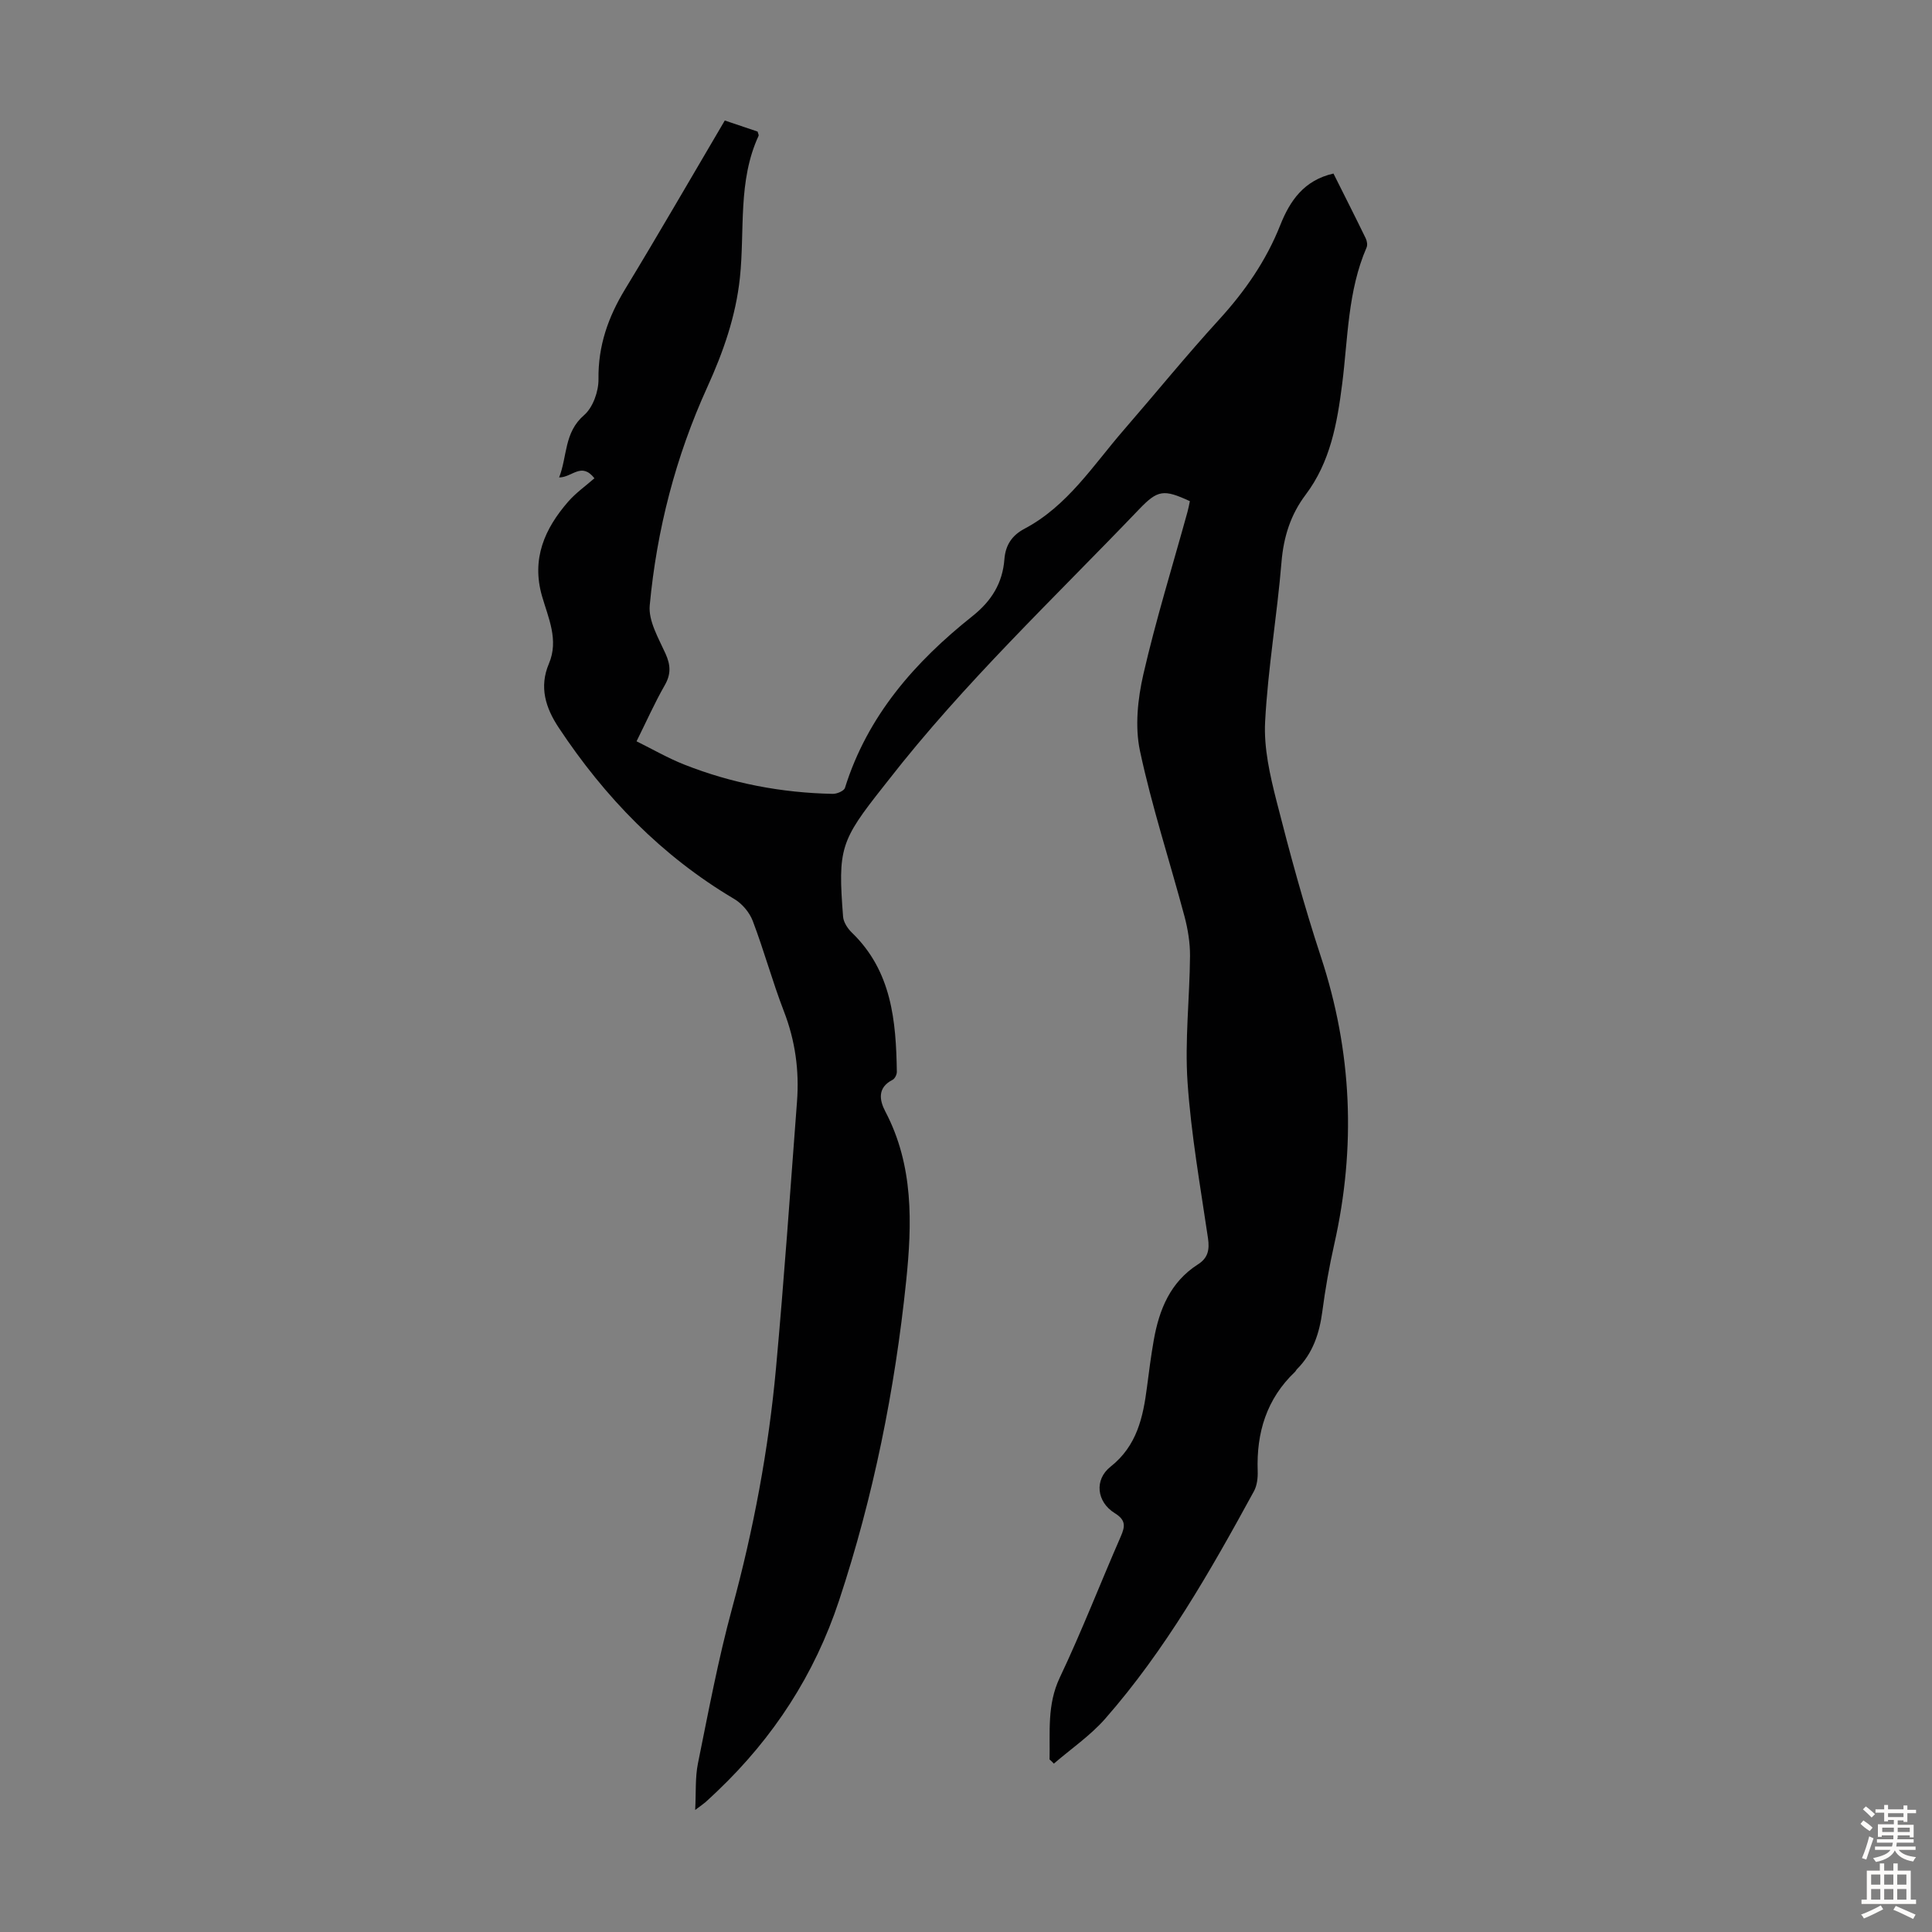<svg enable-background="new 0 0 400 400" viewBox="0 0 400 400" xmlns="http://www.w3.org/2000/svg"><rect x="0" y="0" width="400" height="400" fill="#808080" stroke="none"/><path d="m217.3 364.28c.13-5.7-.55-11.32 2.11-16.94 4.55-9.58 8.38-19.5 12.63-29.22.93-2.13 1.08-3.41-1.26-4.85-3.73-2.31-4.26-6.91-.86-9.6 5.49-4.34 6.75-10.26 7.56-16.56.41-3.21.83-6.43 1.39-9.62 1.12-6.35 3.42-12.06 9.16-15.72 2.08-1.32 2.42-3.03 2.07-5.42-1.58-10.73-3.49-21.46-4.23-32.26-.59-8.66.44-17.43.51-26.16.02-2.73-.44-5.54-1.14-8.19-3.05-11.43-6.76-22.72-9.22-34.27-1.07-5.03-.47-10.76.7-15.86 2.6-11.31 6.05-22.44 9.14-33.64.2-.74.34-1.49.49-2.21-5.42-2.5-6.65-2.35-10.51 1.68-17.63 18.43-36.24 35.96-51.96 56.16-.34.44-.69.88-1.04 1.32-8.85 11.18-9.38 12.79-8.29 26.87.09 1.15.95 2.46 1.82 3.3 8.25 7.96 9.15 18.27 9.31 28.82.01.56-.41 1.41-.87 1.65-3.19 1.61-2.74 4.22-1.52 6.55 5.89 11.19 5.55 23.23 4.32 35.13-2.33 22.5-6.77 44.62-13.9 66.16-5.07 15.31-13.56 28.35-25.19 39.43-.81.77-1.62 1.54-2.46 2.29-.42.37-.89.68-2.13 1.61.19-3.64-.02-6.71.57-9.63 2.18-10.73 4.19-21.52 7.06-32.07 4.45-16.35 7.56-32.91 9.1-49.75 1.68-18.38 2.96-36.79 4.35-55.19.49-6.43-.36-12.64-2.72-18.73-2.37-6.14-4.1-12.54-6.44-18.69-.67-1.77-2.21-3.59-3.84-4.55-15.01-8.89-26.79-21.05-36.35-35.49-2.69-4.07-4.08-8.38-2.01-13.24 2.08-4.89-.14-9.47-1.44-14-2.2-7.71.55-13.92 5.42-19.52 1.59-1.83 3.63-3.26 5.44-4.85-2.71-3.44-4.6-.17-7.31-.17 1.73-4.43.99-9.29 5.18-12.91 1.82-1.58 3-4.91 2.97-7.42-.1-6.91 2-12.87 5.52-18.66 6.96-11.46 13.66-23.08 20.63-34.91 2.36.8 4.64 1.57 6.79 2.29.12.45.28.72.21.87-4.34 9.39-2.83 19.56-3.87 29.38-.85 8.02-3.45 15.4-6.76 22.68-6.53 14.35-10.45 29.5-11.91 45.16-.3 3.21 1.81 6.78 3.26 9.98 1.07 2.38 1.17 4.26-.15 6.56-2.05 3.58-3.73 7.36-5.84 11.61 3.33 1.64 6.49 3.48 9.86 4.81 9.87 3.9 20.16 5.86 30.76 6.07.86.02 2.33-.6 2.53-1.24 4.67-14.94 14.48-26.08 26.4-35.56 3.94-3.13 6.23-6.83 6.61-11.76.22-2.9 1.53-4.94 4.16-6.33 8.91-4.71 14.2-13.12 20.54-20.43 6.6-7.61 12.95-15.43 19.74-22.86 5.35-5.86 9.75-12.19 12.68-19.58 2-5.04 4.91-9.29 11.01-10.67 2.24 4.48 4.5 8.93 6.68 13.42.26.54.4 1.36.18 1.88-3.92 9.03-3.85 18.78-5.06 28.28-1.04 8.16-2.44 16.13-7.57 22.93-3.1 4.11-4.56 8.72-4.99 13.94-.91 11.03-2.81 22-3.39 33.04-.29 5.43 1 11.07 2.36 16.42 2.75 10.82 5.69 21.63 9.18 32.23 6.48 19.65 7.3 39.43 2.77 59.55-1.03 4.58-1.85 9.21-2.46 13.86-.6 4.56-1.95 8.68-5.26 12-.16.16-.24.38-.4.54-5.89 5.6-8.01 12.6-7.73 20.55.05 1.4-.13 3.01-.79 4.2-9.01 16.51-18.31 32.85-30.78 47.07-3.08 3.51-7.06 6.22-10.63 9.3-.28-.32-.58-.59-.89-.86z" fill="#010102"/><g fill="#fcfbfa"><path d="m385.2 377.6.6-.7c.6.4 1.3.9 1.9 1.5l-.6.7c-.8-.5-1.4-1-1.9-1.5zm.3 7.1c.6-1.4 1.1-2.9 1.5-4.5.3.1.6.3.9.4-.5 1.4-1 2.9-1.5 4.4zm.2-10.1.6-.6c.7.5 1.3 1.1 1.9 1.6l-.7.7c-.6-.6-1.2-1.2-1.8-1.7zm8.4-.8h.8v.9h1.8v.7h-1.8v1.8h-.8v-.3h-1.2v.9h3.3v2.6h-.8v-.4h-2.5c0 .3 0 .6-.1.8h3.4v.7h-3.5c0 .3-.1.6-.1.8h4v.7h-3.5c.7.9 1.9 1.3 3.6 1.5-.2.2-.4.5-.6.9-1.9-.3-3.2-1.1-3.8-2.3-.5 1.1-1.8 2-3.9 2.4-.2-.3-.4-.5-.6-.8 1.9-.4 3.1-.9 3.6-1.7h-3.2v-.7h3.5c.1-.2.1-.5.2-.8h-3.3v-.7h3.4c0-.2 0-.5 0-.8h-2.4v.3h-.8v-2.6h3.3v-.9h-1.2v.3h-.8v-1.8h-1.8v-.7h1.8v-.9h.8v.9h3.2zm-4.4 5.5h2.4c0-.3 0-.6 0-.9h-2.4zm1.2-3.1h3.2v-.8h-3.2zm4.4 2.2h-2.4v.9h2.5v-.9z"/><path d="m389.2 385.8h.9v1.5h1.9v-1.5h.9v1.5h2.7v6h1.1v.9h-11.3v-.9h1.1v-6h2.7zm.2 8.7.5.8c-1.2.6-2.5 1.3-4 1.9-.2-.3-.3-.6-.6-.8 1.6-.6 3-1.3 4.1-1.9zm-2-4.3h1.9v-2.1h-1.9zm0 3.1h1.9v-2.2h-1.9zm2.7-3.1h1.9v-2.1h-1.9zm0 3.1h1.9v-2.2h-1.9zm2.4 1.3c1.4.6 2.7 1.2 4.1 1.8l-.5.9c-1.5-.7-2.8-1.4-4.1-1.9zm2.2-6.5h-1.9v2.1h1.9zm-1.9 5.2h1.9v-2.2h-1.9z"/></g></svg>